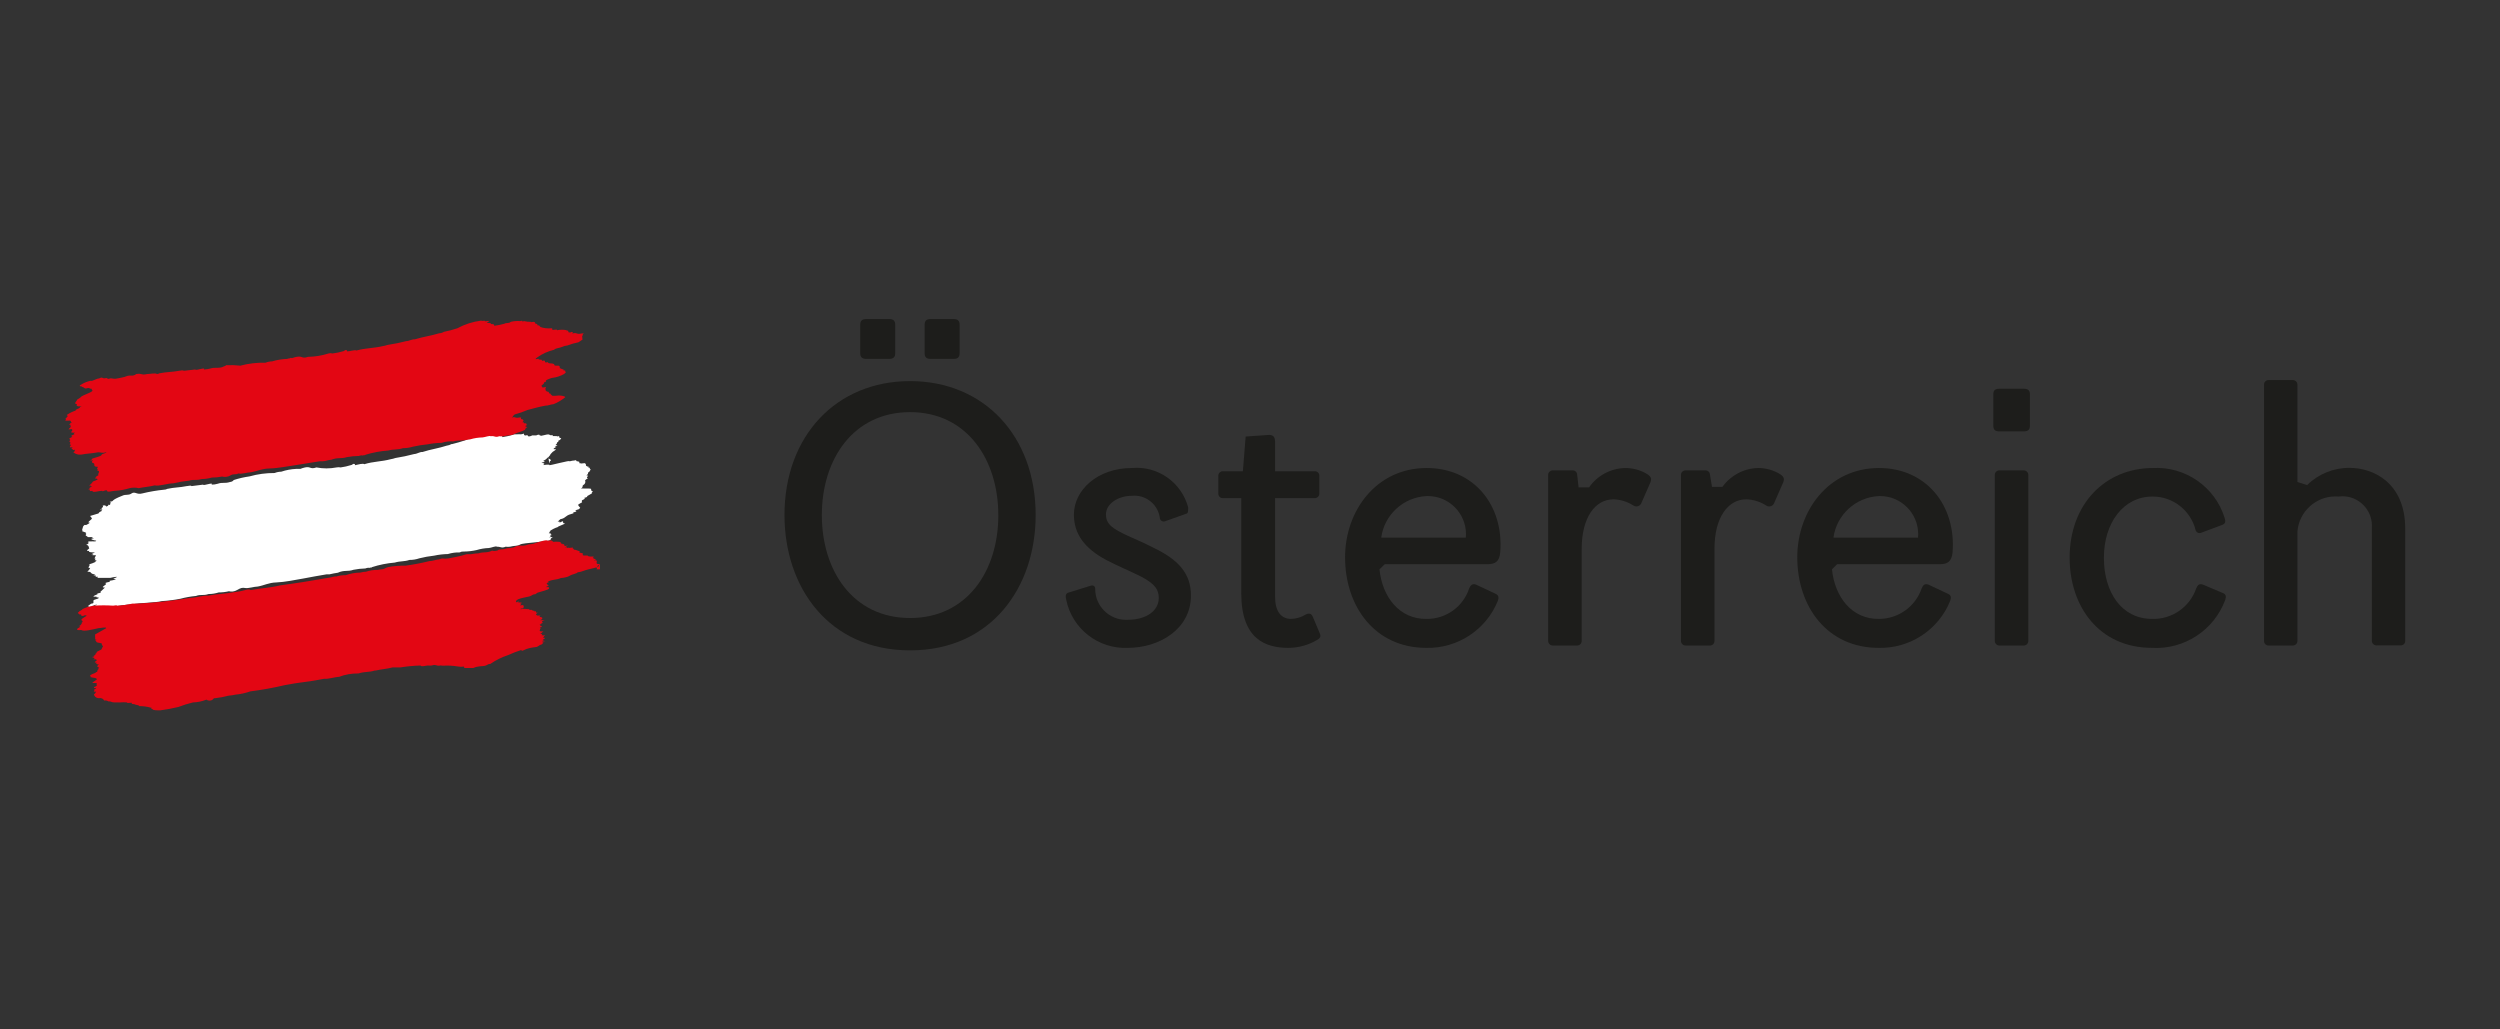 <?xml version="1.0" encoding="UTF-8" standalone="no"?>
<!DOCTYPE svg PUBLIC "-//W3C//DTD SVG 1.1//EN" "http://www.w3.org/Graphics/SVG/1.1/DTD/svg11.dtd">
<svg width="170px" height="70px" version="1.1" xmlns="http://www.w3.org/2000/svg" xmlns:xlink="http://www.w3.org/1999/xlink" xml:space="preserve" xmlns:serif="http://www.serif.com/" style="fill-rule:evenodd;clip-rule:evenodd;stroke-linejoin:round;stroke-miterlimit:2;">
    <rect width="100%" height="100%" fill="#333333" stroke="none"/>
    <g transform="matrix(1,0,0,1,0.345,0.145)">
        <g transform="matrix(1,0,0,1,-16,-1)">
            <path d="M52.92,31.9C53.02,31.9 52.98,31.9 52.92,31.95C52.86,32 52.83,32.05 52.76,32.1L52.66,32.16C52.44,32.26 52.79,32.16 52.66,32.27C52.16,32.39 52.9,32.27 52.59,32.48C52.59,32.48 53.08,32.41 53.01,32.48C52.94,32.55 54.54,32.1 54.37,32.23C54.83,32.12 54.43,32.23 54.85,32.14C54.78,32.25 54.95,32.2 55.05,32.26L54.98,32.26C55.2,32.26 54.9,32.37 55.12,32.35C55.12,32.4 55.32,32.35 55.4,32.35C55.48,32.35 55.52,32.47 55.5,32.52C55.558,32.565 55.627,32.593 55.7,32.6C55.55,32.7 55.86,32.6 55.75,32.75C55.9,32.75 55.75,32.85 55.75,32.91C55.53,33.05 55.75,33.02 55.53,33.18C55.47,33.18 55.72,33.18 55.63,33.24C55.54,33.3 55.55,33.34 55.63,33.38C55.559,33.416 55.495,33.463 55.44,33.52C55.491,33.636 55.442,33.772 55.33,33.83C55.218,33.888 55.33,34 55.18,34.05C55.03,34.1 55.85,34.05 55.85,34.1C55.85,34.15 55.85,34.27 55.94,34.24C55.94,34.31 56.02,34.24 55.88,34.36C56.11,34.36 55.39,34.64 55.6,34.62C55.6,34.67 55.28,34.73 55.38,34.72C55.48,34.71 55.38,34.79 55.38,34.8C55.38,34.81 55.12,34.91 55.24,34.9C55.19,34.97 55.24,35 55.24,35.01C55.24,35.02 54.94,35.15 54.97,35.2C55,35.25 55.03,35.31 55.11,35.38C55.01,35.54 54.94,35.48 54.81,35.55C54.68,35.62 54.95,35.55 54.81,35.65C54.36,35.78 54.91,35.7 54.49,35.81C54.07,35.92 54.14,36.09 53.76,36.16C53.62,36.27 53.69,36.24 53.57,36.34C53.84,36.25 53.57,36.47 53.82,36.34C54.07,36.21 53.82,36.46 54.07,36.45C54.16,36.45 53.49,36.69 53.6,36.69C53.71,36.69 53.6,36.69 53.6,36.69C53.383,36.757 53.18,36.862 53,37C53.23,36.93 52.88,37.13 53,37.12C53.12,37.11 53.1,37.12 53.1,37.18L53.17,37.18L53.05,37.28C53.05,37.28 53.22,37.28 53.18,37.28C53.14,37.28 53.08,37.35 53.01,37.39C52.94,37.43 53.2,37.33 53.16,37.39L53.25,37.39C53.08,37.46 53.1,37.52 53.09,37.57C52.87,37.71 51.22,37.76 51.03,37.88C50.84,38 50.61,37.95 50.34,38.03C50.241,38.045 50.139,38.045 50.04,38.03C49.75,38.15 49.74,38.03 49.44,38.03C49.39,37.96 49.05,38.11 48.9,38.12C48.615,38.13 48.333,38.177 48.06,38.26C47.778,38.324 47.489,38.357 47.2,38.36C47.1,38.36 47,38.36 46.93,38.42C46.652,38.411 46.375,38.448 46.11,38.53C45.794,38.536 45.479,38.573 45.17,38.64C44.833,38.677 44.499,38.737 44.17,38.82C43.955,38.895 43.728,38.932 43.5,38.93C43.11,39.06 42.91,38.99 42.5,39.11C41.973,39.154 41.453,39.258 40.95,39.42C40.447,39.582 40.95,39.36 40.95,39.42C40.95,39.48 40.72,39.42 40.5,39.51C40.228,39.517 39.957,39.547 39.69,39.6C39.3,39.74 39.06,39.6 38.63,39.8C38.438,39.827 38.248,39.864 38.06,39.91L37.86,39.91C37.34,39.99 36.86,40.09 36.3,40.19C35.74,40.29 35,40.44 34.45,40.46C33.9,40.48 33.64,40.66 33.18,40.74C32.95,40.74 32.53,40.88 32.33,40.84C32.13,40.8 32.01,40.84 31.79,40.97C31.57,41.1 31.38,41.1 31.22,41.06C30.994,41.114 30.762,41.141 30.53,41.14C30.307,41.211 30.074,41.248 29.84,41.25C29.45,41.38 29.32,41.25 28.98,41.38C28.622,41.413 28.267,41.476 27.92,41.57C27.504,41.652 27.083,41.705 26.66,41.73C26.27,41.84 25.08,41.85 24.72,41.94C24.195,41.972 23.673,42.046 23.16,42.16C22.928,42.263 22.682,42.331 22.43,42.36C22.26,42.36 21.91,42.5 21.89,42.42C21.87,42.34 21.57,42.53 21.56,42.42C21.32,42.42 21.86,42.42 21.83,42.31C21.59,42.38 21.71,42.24 21.66,42.22C21.44,42.22 21.75,42.15 21.66,42.1L21.8,42.02C21.75,42.02 22.18,42.02 22.03,42.07C21.88,42.12 22.29,42 22.24,41.97L21.59,42.08C21.67,42.08 21.8,41.89 21.93,41.89C22.06,41.89 21.99,41.76 22.01,41.69C22.03,41.62 22.3,41.59 22.35,41.54C22.4,41.49 22.35,41.54 22.35,41.48L22.22,41.48C22.229,41.465 22.229,41.445 22.22,41.43L22,41.43C22.07,41.29 22.46,41.26 22.24,41.22C22.24,41.22 22.63,41.16 22.48,41.1L22.79,40.81C22.34,40.81 23.12,40.56 22.79,40.51C22.876,40.471 22.967,40.444 23.06,40.43C23.16,40.43 23.11,40.35 23.11,40.35C23.256,40.331 23.4,40.297 23.54,40.25L23.35,40.19C23.4,40.19 23.58,40.13 23.61,40.08L23.56,40.08C23.425,40.091 23.291,40.115 23.16,40.15L22.81,40.15L22.55,40.15C22.42,40.15 22.28,40.15 22.29,40.15C22.3,40.15 22.29,40.15 22.29,40.06C22.02,40.14 22.29,39.97 22.08,39.98C21.87,39.99 22.34,39.84 22.03,39.9C21.941,39.89 21.861,39.843 21.81,39.77C21.76,39.71 21.65,39.77 21.6,39.7C21.73,39.64 21.74,39.54 21.79,39.47C21.49,39.53 21.9,39.22 21.69,39.24C21.869,39.188 22.043,39.121 22.21,39.04C21.87,39.1 22.45,38.95 22.11,38.95C22.04,38.95 22.23,38.88 22.11,38.89C22.25,38.78 21.99,38.89 22.11,38.77C22.129,38.715 22.152,38.661 22.18,38.61L21.93,38.61C22.1,38.55 21.93,38.54 21.87,38.54L22.11,38.42C22.04,38.42 21.58,38.42 21.73,38.32C21.56,38.32 21.49,38.32 21.73,38.14C21.68,38.14 21.73,37.91 21.51,37.91C21.51,37.91 21.83,37.76 21.61,37.72C21.61,37.72 21.66,37.72 21.68,37.67C21.7,37.62 21.68,37.67 21.68,37.67L21.88,37.67C21.913,37.662 21.947,37.662 21.98,37.67C22.033,37.676 22.087,37.676 22.14,37.67C22.168,37.66 22.19,37.638 22.2,37.61L22.13,37.61L21.85,37.54C21.85,37.54 22.21,37.44 21.96,37.47L21.86,37.47L21.96,37.41C21.96,37.34 21.67,37.41 21.57,37.36C21.72,37.28 21.51,37.36 21.47,37.26C21.59,37.26 21.47,37.18 21.47,37.16C21.69,37.04 21.05,37 21.29,36.93C21.18,36.93 21.29,36.77 21.29,36.71C21.29,36.65 21.37,36.58 21.39,36.56C21.41,36.54 21.53,36.56 21.51,36.56C21.49,36.56 21.65,36.5 21.77,36.4C21.47,36.4 21.95,36.18 21.9,36.09L21.78,35.94L22.35,35.77C22.44,35.57 22.79,35.63 22.44,35.51L22.62,35.51L22.55,35.41C22.69,35.34 22.67,35.29 22.64,35.26C22.61,35.23 22.8,35.18 22.85,35.26C22.9,35.34 22.97,35.26 22.95,35.26C22.93,35.26 22.95,35.26 23.01,35.26C23.013,35.237 23.013,35.213 23.01,35.19C23.007,35.167 23.13,35.19 23.08,35.19C23.12,35.185 23.16,35.185 23.2,35.19C23.09,35.19 23.12,35.09 23.2,35.06C23.28,35.03 22.97,34.99 23.2,34.96C23.43,34.93 23.14,34.89 23.96,34.57C24.23,34.44 24.36,34.57 24.6,34.41C24.84,34.25 24.95,34.51 25.32,34.41C25.32,34.41 25.4,34.41 25.37,34.41L25.32,34.41C25.823,34.287 26.334,34.2 26.85,34.15C26.91,34.15 26.969,34.133 27.02,34.1C27.51,33.99 27.88,34.01 28.35,33.91C28.45,33.91 28.63,33.84 28.68,33.91L29.47,33.81C29.47,33.92 30.2,33.61 30.04,33.81C30.182,33.811 30.324,33.791 30.46,33.75C30.8,33.63 30.93,33.75 31.3,33.63C31.39,33.63 31.54,33.55 31.54,33.5C31.892,33.384 32.253,33.301 32.62,33.25C33.177,33.094 33.752,33.017 34.33,33.02C34.473,32.962 34.626,32.932 34.78,32.93C35.103,32.821 35.44,32.757 35.78,32.74L36.08,32.74C36.183,32.696 36.29,32.663 36.4,32.64C36.79,32.56 36.75,32.79 37.17,32.64C37.622,32.728 38.088,32.728 38.54,32.64C38.632,32.621 38.728,32.621 38.82,32.64C39.061,32.607 39.298,32.553 39.53,32.48C39.762,32.407 39.53,32.48 39.63,32.42C39.73,32.36 39.83,32.42 39.79,32.49C40,32.44 40.35,32.35 40.43,32.42C41.04,32.23 41.59,32.25 42.23,32.08C42.336,32.063 42.439,32.036 42.54,32C42.971,31.932 43.398,31.842 43.82,31.73C44,31.73 44.21,31.57 44.39,31.59C44.93,31.41 45.49,31.34 46.03,31.16C46.146,31.146 46.259,31.109 46.36,31.05L46.41,31.05C46.7,30.98 46.97,30.9 47.31,30.79C47.803,30.514 48.342,30.327 48.9,30.24C48.981,30.265 49.069,30.265 49.15,30.24C49.15,30.36 49.52,30.18 49.43,30.31L49.31,30.37C49.31,30.42 49.65,30.37 49.58,30.46C49.71,30.46 49.83,30.46 49.81,30.58C50.043,30.548 50.274,30.497 50.5,30.43C50.65,30.34 51.07,30.43 51.21,30.36C51.35,30.29 51.21,30.43 51.37,30.47C51.67,30.39 51.45,30.58 51.7,30.52C51.95,30.46 51.7,30.46 51.92,30.46L51.99,30.46C52.06,30.46 52.14,30.46 52.13,30.46C52.12,30.46 52.35,30.35 52.35,30.46C52.53,30.46 52.28,30.53 52.59,30.46C52.9,30.39 52.81,30.41 52.87,30.4C52.93,30.39 52.95,30.4 52.98,30.4C53.01,30.4 53.06,30.45 53.08,30.45L53.23,30.45C53.28,30.45 53.23,30.52 53.23,30.51C53.23,30.5 53.34,30.51 53.43,30.51C53.52,30.51 53.43,30.51 53.43,30.51L53.53,30.51C53.53,30.51 53.53,30.56 53.62,30.51C53.71,30.46 53.53,30.59 53.68,30.51C53.686,30.536 53.686,30.564 53.68,30.59C53.674,30.616 53.83,30.66 53.82,30.67C53.787,30.7 53.757,30.734 53.73,30.77L53.6,30.84C53.6,30.84 53.67,30.9 53.6,30.91C53.53,30.92 53.51,31 53.53,31.01L53.43,31.12L53.57,31.12L53.38,31.24L53.51,31.24C53.45,31.24 53.16,31.43 53.38,31.4C53.6,31.37 53.24,31.58 53.24,31.58C53.24,31.58 53.03,31.79 53.07,31.79C53.11,31.79 52.74,32.05 53.07,32.07L53.01,32.07C53.09,32.07 53.1,32.14 53.12,32.17C52.95,32.26 53.12,32.25 53.01,32.33" style="fill:white;fill-rule:nonzero;"/>
        </g>
        <g transform="matrix(1,0,0,1,-16,-1)">
            <path d="M56.45,39.22C56.28,39.3 56.45,39.3 56.35,39.38C56.25,39.46 55.81,39.52 55.49,39.62C55.17,39.72 55.17,39.75 54.93,39.77C54.93,39.85 54.56,39.9 54.41,40C54.26,40.1 53.97,40.15 53.8,40.16C53.45,40.32 53.1,40.24 52.86,40.46L53,40.46L52.8,40.53C52.88,40.53 52.85,40.64 52.98,40.67L52.76,40.78C53.01,40.78 53.01,40.78 52.99,40.87C52.97,40.96 52.45,41.08 52.2,41.16L52.06,41.26C51.86,41.26 51.84,41.36 51.66,41.41C51.48,41.46 50.82,41.55 50.76,41.71C50.7,41.87 50.76,41.8 50.9,41.76C51.08,41.76 50.66,41.88 50.9,41.82C50.99,41.82 51.3,41.82 51.02,41.92C51.02,41.92 51.15,41.92 51.02,42.03C51.27,41.96 51.2,42.03 51.25,42.03C51.3,42.03 51.25,42.11 51.25,42.19C51.25,42.27 51.05,42.19 51.05,42.28L51.13,42.28L51.08,42.28C51.38,42.23 51.4,42.28 51.68,42.28C51.5,42.38 51.83,42.28 51.85,42.35C51.87,42.42 52.1,42.35 51.96,42.42C52.18,42.42 52.08,42.42 52.11,42.52C52.37,42.47 52.04,42.61 52.11,42.65C52.18,42.69 52.16,42.72 52.19,42.71L52.45,42.71C52.36,42.71 52.33,42.77 52.36,42.8C52.39,42.83 52.61,42.8 52.46,42.86C52.66,42.86 52.46,42.93 52.51,42.96L52.37,43.03L52.69,43.03C52.3,43.15 52.69,43.14 52.5,43.24L52.36,43.32C52.36,43.32 52.43,43.32 52.36,43.32L52.31,43.32C52.46,43.32 52.31,43.38 52.49,43.32C52.15,43.45 52.74,43.4 52.4,43.52C52.3,43.52 52.4,43.52 52.4,43.59C52.4,43.66 52.47,43.59 52.4,43.59C52.4,43.65 52.26,43.8 52.48,43.79C52.7,43.78 52.56,43.79 52.48,43.9C52.23,44.01 52.65,43.9 52.48,44.05C52.563,44.065 52.647,44.065 52.73,44.05C52.65,44.1 52.63,44.16 52.58,44.22C52.98,44.22 52.3,44.41 52.69,44.38C52.69,44.38 52.46,44.44 52.54,44.47C52.62,44.5 52.81,44.47 52.77,44.47C52.681,44.486 52.595,44.52 52.52,44.57C52.7,44.57 52.45,44.65 52.52,44.66C52.25,44.74 52.28,44.84 52.06,44.86C51.84,44.88 51.48,44.95 51.29,45.06C51.1,45.17 51.14,45.06 51.09,45.06C50.79,45.156 50.496,45.27 50.21,45.4C49.78,45.541 49.373,45.744 49,46C48.82,46 48.8,46.09 48.63,46.13C48.46,46.17 48.16,46.13 47.84,46.28L47.37,46.28C47.27,46.28 47.17,46.28 47.22,46.18C47.088,46.201 46.952,46.201 46.82,46.18C46.49,46.124 46.155,46.104 45.82,46.12C45.485,46.136 45.67,46.12 45.77,46.06C45.3,46.23 45.4,45.99 45,46.11C44.917,46.119 44.833,46.119 44.75,46.11C44.6,46.11 44.31,46.22 44.25,46.11C43.788,46.123 43.327,46.167 42.87,46.24L42.35,46.24C41.93,46.35 41.64,46.35 41.21,46.45L41.14,46.45C40.72,46.59 40.5,46.5 40.03,46.65C39.579,46.642 39.131,46.72 38.71,46.88C38.47,46.88 37.95,47.05 37.71,47.01C36.71,47.22 35.98,47.25 35.04,47.44C34.258,47.625 33.467,47.768 32.67,47.87C32.347,47.984 32.011,48.058 31.67,48.09C31.515,48.126 31.358,48.149 31.2,48.16C30.908,48.239 30.611,48.296 30.31,48.33C30.16,48.33 30.23,48.33 30.11,48.43C29.99,48.53 29.79,48.51 29.69,48.43C29.4,48.546 29.092,48.611 28.78,48.62C28.44,48.701 28.106,48.804 27.78,48.93C27.371,49.03 26.957,49.107 26.54,49.16C26.4,49.16 25.97,49.16 26.04,49.07C25.79,49.07 26.09,48.99 25.92,48.98C25.66,48.905 25.391,48.868 25.12,48.87C25.12,48.8 24.92,48.8 24.87,48.77C24.82,48.74 24.69,48.72 24.59,48.72C24.81,48.56 24.27,48.72 24.29,48.62L24.34,48.62C24.15,48.606 23.96,48.606 23.77,48.62C23.58,48.634 23.82,48.62 23.82,48.62L23.44,48.62C23.22,48.62 23.21,48.53 23.02,48.55C23.02,48.55 22.92,48.46 22.74,48.49C22.675,48.362 22.529,48.296 22.39,48.33C22.16,48.33 22.06,48.17 22.04,48.07C22.16,48 22.11,47.98 22.2,47.89L22.03,47.89L22.1,47.89L22.02,47.89C22.14,47.82 21.97,47.89 22.09,47.78C21.92,47.78 22.32,47.64 22.16,47.64C22,47.64 22.04,47.64 22.06,47.57C22.36,47.48 22.18,47.42 22.23,47.34C22.28,47.26 22.01,47.34 21.93,47.27L22.24,47.06C22.24,46.93 21.99,46.96 21.87,46.91C21.74,46.91 21.87,46.91 21.81,46.84L21.89,46.84C21.74,46.84 21.73,46.84 21.83,46.75C21.93,46.66 22.17,46.64 22.17,46.57C22.42,46.49 22.17,46.57 22.3,46.44C22.19,46.44 22.52,46.29 22.3,46.31L22.42,46.25L22.32,46.25C22.49,46.17 22.12,46.25 22.32,46.13C22.16,46.13 22.56,45.99 22.24,46.03C22.31,45.96 22.09,46.03 22.24,45.92C21.85,45.92 22.46,45.71 22.16,45.71C22.23,45.64 22.01,45.71 21.96,45.71C22.06,45.71 22.11,45.59 22.06,45.59C22.01,45.59 22.06,45.53 21.96,45.59L21.96,45.51C22.08,45.51 22.03,45.51 22.08,45.43C22.13,45.35 22,45.43 22.03,45.43C22.27,45.35 22.03,45.34 22.25,45.25C22.05,45.18 22.74,45.02 22.56,44.93C22.71,44.84 22.65,44.74 22.56,44.71C22.75,44.53 22.09,44.61 22.21,44.44C21.98,44.44 22.38,44.31 22.13,44.35L22.12,44L22.88,43.57C22.88,43.47 22.5,43.57 22.36,43.57C21.89,43.67 21.36,43.82 21.17,43.69C21.078,43.71 20.982,43.71 20.89,43.69L20.94,43.59L20.89,43.59C20.96,43.59 21.16,43.47 21.09,43.44L21,43.44C21.24,43.34 21.14,43.29 21.26,43.19L21.19,43.19C21.38,43.09 21.19,43.07 21.19,43C21.19,42.93 21.38,42.84 21.56,42.72L21.46,42.72L21.53,42.72L21.46,42.72L21.58,42.72C21.4,42.72 21.58,42.65 21.33,42.72L21.47,42.72C21.39,42.72 21.27,42.72 21.4,42.72C21,42.81 21.34,42.6 21.05,42.64C21.05,42.56 20.82,42.57 21.05,42.45C20.93,42.45 21.25,42.35 21.27,42.27C21.518,42.148 21.785,42.07 22.06,42.04C22.49,42.011 22.92,42.011 23.35,42.04C23.45,42.04 23.62,41.98 23.6,42.04C23.957,42.025 24.311,41.978 24.66,41.9L24.98,41.9C26.194,41.844 27.402,41.714 28.6,41.51C28.95,41.51 29.48,41.33 29.81,41.36C30.48,41.23 30.93,41.25 31.59,41.12C31.84,41.096 32.088,41.049 32.33,40.98C32.572,40.911 32.61,40.93 32.71,40.98C33.37,40.85 33.97,40.84 34.71,40.66C35.77,40.52 36.96,40.33 38.07,40.13C38.19,40.13 38.39,40.03 38.52,40.06C38.726,39.992 38.943,39.962 39.16,39.97C39.481,39.855 39.819,39.794 40.16,39.79C40.287,39.755 40.418,39.735 40.55,39.73C40.804,39.643 41.072,39.603 41.34,39.61C41.57,39.54 41.66,39.61 41.86,39.49C42.06,39.37 42.6,39.34 42.97,39.32C43.06,39.314 43.15,39.314 43.24,39.32C43.782,39.246 44.319,39.142 44.85,39.01C45.07,39.01 45.29,38.91 45.52,38.89L45.71,38.83C45.849,38.851 45.991,38.851 46.13,38.83L46.65,38.73C46.9,38.681 47.147,38.617 47.39,38.54C47.49,38.546 47.59,38.546 47.69,38.54C47.861,38.505 48.035,38.485 48.21,38.48C48.55,38.36 48.75,38.48 49.12,38.3C49.218,38.329 49.322,38.329 49.42,38.3C49.54,38.3 49.49,38.24 49.64,38.22C49.79,38.2 49.91,38.22 50.06,38.16C50.21,38.1 50.51,38.16 50.7,38.02C51.12,37.88 51,38.02 51.42,37.93C51.547,37.88 51.683,37.852 51.82,37.85C51.92,37.85 52.09,37.77 52.2,37.74C52.31,37.71 52.85,37.52 52.9,37.63C53.17,37.56 53.2,37.63 53.27,37.7C53.403,37.685 53.537,37.685 53.67,37.7C53.8,37.7 53.75,37.76 53.83,37.79C53.68,37.86 53.97,37.79 53.9,37.86L54.05,37.86C53.95,37.86 54.05,37.92 54.05,37.95C53.95,38.03 54.2,37.95 54.28,37.95L54.06,38.08C54.31,38.03 54.11,38.17 54.36,38.08L54.28,38.08L54.34,38.08C54.21,38.18 54.73,38.02 54.6,38.13L54.66,38.13C54.44,38.22 54.76,38.13 54.66,38.23C54.86,38.23 54.89,38.31 55.09,38.34C54.89,38.48 55.39,38.43 55.29,38.55C55.19,38.67 55.47,38.55 55.29,38.63L55.62,38.63L55.52,38.63L55.62,38.63C55.62,38.68 55.69,38.69 55.79,38.7L56,38.7C56.12,38.7 55.81,38.83 56.08,38.78C55.88,38.86 56.08,38.83 56.08,38.86C56.38,38.86 55.79,39.03 56.18,38.95C56.31,39 56.18,39.11 56.24,39.17C56.19,39.24 56.56,39.17 56.37,39.26C56.37,39.26 56.17,39.4 56.37,39.36C56.01,39.46 56.37,39.48 56.21,39.57L56.45,39.57C56.57,39.57 56.45,39.57 56.45,39.57" style="fill:rgb(227,6,19);fill-rule:nonzero;"/>
        </g>
        <g transform="matrix(1,0,0,1,-16,-1)">
            <path d="M55.26,23.91C55.36,23.91 55.09,24.05 54.99,24.13C54.731,24.181 54.477,24.255 54.23,24.35C54.112,24.356 53.996,24.387 53.89,24.44C53.67,24.54 53.47,24.51 53.33,24.64C52.924,24.737 52.541,24.91 52.2,25.15C51.859,25.39 52.34,25.2 52.28,25.27C52.22,25.34 52.65,25.27 52.48,25.4C52.95,25.29 52.48,25.58 52.93,25.48C52.86,25.6 53.2,25.54 53.31,25.6L53.23,25.6C53.46,25.6 53.23,25.73 53.49,25.72C53.44,25.72 53.49,25.72 53.61,25.72C53.73,25.72 53.74,25.84 53.71,25.88C53.799,25.927 53.893,25.964 53.99,25.99C53.85,26.09 54.19,25.99 54.07,26.12C54.22,26.12 54.07,26.24 54.01,26.29C53.765,26.425 53.497,26.514 53.22,26.55C53.14,26.55 53.01,26.62 52.92,26.65C52.83,26.68 52.7,26.77 52.78,26.81C52.86,26.85 52.68,26.81 52.66,26.86C52.64,26.91 52.66,26.94 52.53,27.03C52.4,27.12 52.53,27.12 52.53,27.18C52.53,27.24 52.63,27.18 52.78,27.18C52.73,27.25 52.86,27.18 52.71,27.29C52.93,27.29 52.56,27.41 52.78,27.39C52.78,27.39 52.78,27.49 52.91,27.49C53.04,27.49 52.91,27.63 53.09,27.62C53.09,27.69 53.16,27.7 53.19,27.75C53.22,27.8 53.62,27.75 53.64,27.75C53.66,27.75 54.02,27.75 54.1,27.86C53.857,28.062 53.584,28.224 53.29,28.34C53.14,28.34 52.92,28.45 52.74,28.44C52.28,28.52 51.95,28.63 51.54,28.73C51.25,28.853 50.953,28.956 50.65,29.04C50.51,29.15 50.58,29.15 50.46,29.25C50.73,29.16 50.63,29.31 50.94,29.25C51.25,29.19 50.94,29.37 51.18,29.37C51.27,29.37 51.18,29.44 51.28,29.48C51.38,29.52 51.35,29.48 51.28,29.48C51.21,29.48 51.28,29.48 51.16,29.57C51.38,29.51 51.16,29.64 51.34,29.64C51.52,29.64 51.43,29.64 51.43,29.7L51.51,29.7L51.38,29.8C51.38,29.8 51.55,29.8 51.51,29.8C51.47,29.8 51.41,29.87 51.33,29.9C51.25,29.93 51.53,29.85 51.48,29.9C51.43,29.95 51.48,29.9 51.53,29.9C51.36,29.97 51.38,30.02 51.36,30.08C51.14,30.21 50.79,30.27 50.6,30.38C50.41,30.49 50.17,30.44 49.91,30.52C49.807,30.531 49.703,30.531 49.6,30.52C49.31,30.63 49.31,30.47 49.01,30.52C49.01,30.45 48.61,30.59 48.47,30.6C48.185,30.606 47.903,30.649 47.63,30.73C47.343,30.786 47.052,30.816 46.76,30.82C46.668,30.824 46.577,30.841 46.49,30.87C46.213,30.852 45.935,30.886 45.67,30.97C45.354,30.972 45.039,31.006 44.73,31.07C44.394,31.101 44.059,31.155 43.73,31.23C43.513,31.297 43.287,31.331 43.06,31.33C42.67,31.46 42.47,31.38 42.06,31.49C41.531,31.528 41.008,31.625 40.5,31.78C39.992,31.935 40.5,31.72 40.5,31.78C40.5,31.84 40.28,31.78 40.06,31.86C39.785,31.863 39.51,31.89 39.24,31.94C38.85,32.07 38.62,31.94 38.18,32.12C37.98,32.12 37.81,32.22 37.61,32.22L37.41,32.22C36.89,32.29 36.41,32.39 35.85,32.47C35.29,32.55 34.54,32.7 34,32.71C33.46,32.72 33.18,32.89 32.72,32.97C32.49,32.97 32.07,33.11 31.87,33.05C31.65,33.16 31.55,33.05 31.33,33.18C31.11,33.31 30.91,33.3 30.76,33.26C30.529,33.306 30.295,33.329 30.06,33.33C29.836,33.394 29.603,33.428 29.37,33.43C28.98,33.55 28.85,33.43 28.51,33.54C28.153,33.574 27.798,33.634 27.45,33.72C27.05,33.72 26.45,33.94 26.18,33.86C25.79,33.96 25.46,33.97 25.09,34.05C24.886,34.003 24.674,34.003 24.47,34.05C24.145,34.151 23.809,34.211 23.47,34.23C23.29,34.23 22.95,34.36 22.93,34.23C22.91,34.1 22.61,34.34 22.6,34.23C22.35,34.23 21.96,34.39 21.93,34.23C21.68,34.3 21.8,34.16 21.75,34.14C21.53,34.14 21.85,34.07 21.75,34.02L21.9,33.94C21.9,33.94 21.9,33.88 21.77,33.94C21.64,34 21.87,33.94 21.82,33.87L21.72,33.87C21.8,33.87 21.72,33.87 21.72,33.87C21.72,33.87 21.93,33.7 21.95,33.63C21.97,33.56 22.3,33.51 22.29,33.44C22.28,33.37 21.95,33.44 22.22,33.29C22.04,33.29 22.54,33.13 22.31,33.13C22.38,32.99 22.47,32.88 22.25,32.84C22.25,32.84 22.37,32.75 22.25,32.75L22.31,32.6C21.87,32.6 22.24,32.38 21.93,32.32C21.93,32.32 21.85,32.24 22,32.16L21.77,32.16C21.84,32.16 21.97,32.06 21.92,32.04C22.12,31.97 22.53,31.89 22.56,31.79C22.59,31.69 22.93,31.67 22.88,31.61C22.61,31.69 22.55,31.61 22.33,31.61C21.88,31.7 21.62,31.68 21.17,31.77C20.979,31.789 20.788,31.732 20.64,31.61C20.77,31.55 20.71,31.5 20.76,31.44C20.46,31.49 20.71,31.36 20.49,31.38C20.49,31.38 20.61,31.29 20.58,31.27C20.16,31.33 20.65,31.09 20.4,31.08C20.33,31.08 20.52,31.01 20.4,31.02C20.54,30.91 20.3,30.92 20.4,30.82C20.5,30.72 20.3,30.74 20.4,30.65L20.57,30.56L20.49,30.56C20.66,30.5 20.49,30.49 20.49,30.48L20.73,30.38C20.66,30.38 20.63,30.33 20.78,30.28C20.6,30.28 20.36,30.28 20.57,30.16C20.52,30.11 20.67,30 20.4,30.05C20.13,30.1 20.69,29.8 20.4,29.84C20.5,29.77 20.47,29.75 20.4,29.73C20.33,29.71 20.4,29.73 20.4,29.73L20.33,29.73L20.47,29.65L20.4,29.65L20.55,29.56C20.4,29.56 20.55,29.43 20.32,29.46L20.1,29.46C20.1,29.39 20.19,29.35 20.1,29.31C20.25,29.23 20.15,29.24 20.27,29.17L20.2,29.17C20.32,29.17 20.2,29.09 20.2,29.07C20.387,28.94 20.593,28.839 20.81,28.77C20.71,28.71 21.08,28.63 21.08,28.57C21.08,28.51 21.25,28.5 21.18,28.49C21.11,28.48 21,28.49 20.98,28.49C20.96,28.49 20.78,28.43 20.9,28.33C20.6,28.33 20.9,28.12 20.9,28.03L21.12,27.89C21.21,27.7 22.22,27.48 21.87,27.35C22.01,27.28 21.79,27.3 21.76,27.27C21.73,27.24 21.68,27.22 21.51,27.27L21.44,27.27C21.42,27.27 21.34,27.18 21.26,27.17C21.18,27.16 21.26,27.07 21.11,27.17C20.96,27.27 21.11,27.17 21.17,27.12C21.03,27.12 21.07,27.06 21.17,27.01C21.366,26.885 21.583,26.797 21.81,26.75C21.94,26.8 22.2,26.59 22.4,26.59C22.45,26.554 22.509,26.533 22.57,26.53C22.63,26.53 22.65,26.59 22.77,26.58C23.07,26.51 22.85,26.69 23.17,26.58C23.34,26.58 23.39,26.65 23.69,26.58C23.99,26.51 24.06,26.52 24.28,26.43C24.5,26.34 24.68,26.48 24.92,26.29C25.32,26.22 25.27,26.39 25.65,26.29C25.65,26.29 25.72,26.29 25.65,26.29C25.84,26.29 26.27,26.2 26.32,26.29C26.38,26.291 26.44,26.274 26.49,26.24C26.99,26.14 27.36,26.16 27.83,26.07C27.92,26.07 28.1,26 28.15,26.07L28.94,25.98C28.94,26.09 29.68,25.79 29.51,25.98C29.655,25.976 29.799,25.956 29.94,25.92C30.28,25.81 30.4,25.92 30.77,25.82C30.87,25.76 31.02,25.74 31.02,25.69C31.347,25.674 31.675,25.684 32,25.72C32.557,25.571 33.133,25.504 33.71,25.52C33.85,25.462 33.999,25.432 34.15,25.43C34.494,25.327 34.851,25.27 35.21,25.26C35.21,25.21 35.31,25.26 35.38,25.21C35.45,25.16 35.46,25.21 35.51,25.21C35.614,25.17 35.721,25.14 35.83,25.12C36.22,25.04 36.18,25.27 36.6,25.12C37.075,25.113 37.547,25.035 38,24.89C38.088,24.864 38.182,24.864 38.27,24.89C38.514,24.86 38.755,24.81 38.99,24.74C39.225,24.67 38.99,24.74 39.09,24.68C39.19,24.62 39.29,24.68 39.25,24.75C39.46,24.75 39.81,24.62 39.89,24.69C40.5,24.52 41.05,24.54 41.69,24.39C41.799,24.373 41.906,24.346 42.01,24.31C42.441,24.246 42.868,24.159 43.29,24.05C43.47,24.05 43.68,23.91 43.86,23.93C44.4,23.76 44.97,23.69 45.51,23.52C45.627,23.514 45.74,23.48 45.84,23.42C46.148,23.359 46.452,23.278 46.75,23.18C47.249,22.908 47.796,22.731 48.36,22.66C48.438,22.685 48.522,22.685 48.6,22.66C48.6,22.78 48.98,22.6 48.88,22.73L48.75,22.79C48.81,22.84 49.1,22.79 49.03,22.89C49.16,22.89 49.28,22.89 49.26,23.01C49.493,22.98 49.724,22.933 49.95,22.87C50.1,22.78 50.24,22.87 50.39,22.74C50.599,22.688 50.815,22.671 51.03,22.69C51.33,22.61 51.03,22.79 51.29,22.69C51.443,22.729 51.602,22.746 51.76,22.74C51.71,22.79 51.86,22.74 51.94,22.74C52.02,22.74 52.06,22.81 52.06,22.87C52.33,22.87 52.06,23.03 52.34,22.97C52.17,23.06 52.54,22.97 52.34,23.07C52.617,23.177 52.916,23.211 53.21,23.17C53.06,23.25 53.31,23.17 53.21,23.26C53.11,23.35 53.58,23.2 53.53,23.31C53.751,23.266 53.979,23.266 54.2,23.31L54.13,23.31L54.28,23.31L54.13,23.37L54.23,23.37L54.16,23.37C54.46,23.29 54.16,23.48 54.39,23.45L54.34,23.45C54.46,23.45 54.34,23.51 54.46,23.45C54.58,23.39 54.66,23.45 54.56,23.54C54.91,23.43 54.81,23.61 55.16,23.54C55.225,23.521 55.295,23.521 55.36,23.54C55.19,23.62 55.36,23.61 55.24,23.7" style="fill:rgb(227,6,19);fill-rule:nonzero;"/>
        </g>
        <g transform="matrix(1,0,0,1,-16,-1)">
            <path d="M69,35.88C69,30.49 72.53,26.77 77.54,26.77C82.55,26.77 86.08,30.49 86.08,35.88C86.08,40.78 83.08,45.08 77.54,45.08C72,45.08 69,40.78 69,35.88ZM83.54,35.88C83.54,32.1 81.4,28.88 77.54,28.88C73.68,28.88 71.54,32.08 71.54,35.88C71.54,39.68 73.67,42.88 77.54,42.88C81.41,42.88 83.54,39.68 83.54,35.91L83.54,35.88ZM76.12,25.26L74.56,25.26C74.29,25.26 74.15,25.15 74.15,24.88L74.15,22.94C74.15,22.66 74.29,22.55 74.56,22.55L76.12,22.55C76.39,22.55 76.53,22.66 76.53,22.94L76.53,24.88C76.53,25.15 76.39,25.26 76.12,25.26ZM80.5,25.26L78.94,25.26C78.66,25.26 78.53,25.15 78.53,24.88L78.53,22.94C78.53,22.66 78.66,22.55 78.94,22.55L80.5,22.55C80.77,22.55 80.91,22.66 80.91,22.94L80.91,24.88C80.91,25.15 80.77,25.26 80.5,25.26Z" style="fill:rgb(29,29,27);fill-rule:nonzero;"/>
        </g>
        <g transform="matrix(1,0,0,1,-16,-1)">
            <path d="M94.45,41.52C94.45,40.97 94.23,40.59 93.3,40.09C92.56,39.71 91.69,39.36 90.89,38.94C89.41,38.15 88.68,37.17 88.68,35.85C88.68,34.18 90.29,32.68 92.62,32.68C94.373,32.515 96.004,33.656 96.45,35.36C96.45,35.58 96.45,35.72 96.37,35.77L94.91,36.29C94.872,36.309 94.83,36.319 94.788,36.319C94.67,36.319 94.565,36.242 94.53,36.13C94.443,35.244 93.689,34.561 92.798,34.561C92.739,34.561 92.679,34.564 92.62,34.57C91.69,34.57 90.86,35.11 90.86,35.83C90.86,36.55 91.38,36.83 92.37,37.3C92.86,37.52 93.49,37.79 94.09,38.1C95.74,38.89 96.64,39.82 96.64,41.35C96.64,43.62 94.51,44.91 92.34,44.91C90.343,44.999 88.56,43.609 88.16,41.65C88.1,41.41 88.1,41.22 88.29,41.16L89.77,40.7C89.91,40.64 90.1,40.64 90.13,40.86C90.13,40.878 90.129,40.896 90.129,40.913C90.129,42.06 91.073,43.003 92.219,43.003C92.26,43.003 92.3,43.002 92.34,43C93.63,43 94.45,42.37 94.45,41.52Z" style="fill:rgb(29,29,27);fill-rule:nonzero;"/>
        </g>
        <g transform="matrix(1,0,0,1,-16,-1)">
            <path d="M105.37,33.17L105.37,34.43C105.365,34.596 105.226,34.73 105.06,34.73L102.36,34.73L102.36,41.43C102.36,42.43 102.77,42.94 103.45,42.94C103.804,42.93 104.149,42.827 104.45,42.64C104.73,42.5 104.86,42.64 104.92,42.78L105.41,43.95C105.49,44.14 105.41,44.25 105.27,44.34C104.668,44.709 103.976,44.907 103.27,44.91C101.73,44.91 100.06,44.34 100.06,41.19L100.06,34.73L98.8,34.73C98.635,34.73 98.5,34.595 98.5,34.43L98.5,33.17C98.515,33.017 98.646,32.899 98.8,32.9L100.17,32.9L100.36,30.54L101.92,30.43C102.17,30.43 102.36,30.49 102.36,30.9L102.36,32.9L105.06,32.9C105.218,32.894 105.354,33.013 105.37,33.17Z" style="fill:rgb(29,29,27);fill-rule:nonzero;"/>
        </g>
        <g transform="matrix(1,0,0,1,-16,-1)">
            <path d="M107.12,38.75C107.12,35.58 109.25,32.68 112.67,32.68C115.88,32.68 117.93,35.22 117.67,38.42C117.62,39.05 117.31,39.22 116.82,39.22L109.82,39.22L109.46,39.57C109.65,41.46 110.83,42.97 112.66,42.94C113.975,42.959 115.157,42.112 115.56,40.86C115.65,40.67 115.76,40.51 116.03,40.61L117.37,41.24C117.56,41.33 117.59,41.49 117.51,41.71C116.713,43.682 114.766,44.961 112.64,44.91C109.17,44.91 107.12,42.12 107.12,38.75ZM115.33,37.41C115.338,37.329 115.341,37.249 115.341,37.168C115.341,35.752 114.177,34.588 112.761,34.588C112.724,34.588 112.687,34.588 112.65,34.59C111.087,34.667 109.789,35.859 109.58,37.41L115.33,37.41Z" style="fill:rgb(29,29,27);fill-rule:nonzero;"/>
        </g>
        <g transform="matrix(1,0,0,1,-16,-1)">
            <path d="M126.16,32.68C126.7,32.675 127.231,32.824 127.69,33.11C127.94,33.28 127.97,33.42 127.89,33.64L127.26,35.08C127.203,35.211 127.073,35.295 126.93,35.295C126.851,35.295 126.773,35.269 126.71,35.22C126.308,34.965 125.845,34.823 125.37,34.81C124.14,34.81 123.21,36.02 123.21,38.18L123.21,44.44C123.211,44.599 123.089,44.735 122.93,44.75L121.23,44.75C121.064,44.745 120.93,44.606 120.93,44.44L120.93,33.14C120.935,32.977 121.067,32.845 121.23,32.84L122.58,32.84C122.741,32.828 122.884,32.949 122.9,33.11L123,34L123.71,34C124.268,33.195 125.18,32.703 126.16,32.68Z" style="fill:rgb(29,29,27);fill-rule:nonzero;"/>
        </g>
        <g transform="matrix(1,0,0,1,-16,-1)">
            <path d="M135.19,32.68C135.73,32.675 136.261,32.824 136.72,33.11C136.97,33.28 137,33.42 136.92,33.64L136.29,35.08C136.233,35.211 136.103,35.295 135.96,35.295C135.881,35.295 135.803,35.269 135.74,35.22C135.338,34.965 134.875,34.823 134.4,34.81C133.17,34.81 132.24,36.02 132.24,38.18L132.24,44.44C132.241,44.599 132.119,44.735 131.96,44.75L130.26,44.75C130.094,44.745 129.96,44.606 129.96,44.44L129.96,33.14C129.965,32.977 130.097,32.845 130.26,32.84L131.61,32.84C131.771,32.828 131.914,32.949 131.93,33.11L132.07,33.96L132.78,33.96C133.339,33.181 134.231,32.707 135.19,32.68Z" style="fill:rgb(29,29,27);fill-rule:nonzero;"/>
        </g>
        <g transform="matrix(1,0,0,1,-16,-1)">
            <path d="M137.87,38.75C137.87,35.58 140.01,32.68 143.43,32.68C146.63,32.68 148.68,35.22 148.43,38.42C148.37,39.05 148.07,39.22 147.58,39.22L140.58,39.22L140.23,39.57C140.42,41.46 141.59,42.97 143.43,42.94C144.739,42.941 145.911,42.1 146.33,40.86C146.41,40.67 146.52,40.51 146.79,40.61L148.13,41.24C148.33,41.33 148.35,41.49 148.27,41.71C147.475,43.684 145.527,44.964 143.4,44.91C139.92,44.91 137.87,42.12 137.87,38.75ZM146.08,37.41C146.088,37.329 146.091,37.249 146.091,37.168C146.091,35.752 144.927,34.588 143.511,34.588C143.474,34.588 143.437,34.588 143.4,34.59C141.839,34.671 140.543,35.861 140.33,37.41L146.08,37.41Z" style="fill:rgb(29,29,27);fill-rule:nonzero;"/>
        </g>
        <g transform="matrix(1,0,0,1,-16,-1)">
            <path d="M153.27,30.19L151.61,30.19C151.33,30.19 151.2,30.08 151.2,29.8L151.2,27.67C151.2,27.39 151.33,27.29 151.61,27.29L153.27,27.29C153.55,27.29 153.69,27.39 153.69,27.67L153.69,29.8C153.69,30.08 153.55,30.19 153.27,30.19ZM151.61,32.84L153.27,32.84C153.436,32.84 153.575,32.974 153.58,33.14L153.58,44.44C153.581,44.599 153.459,44.735 153.3,44.75L151.61,44.75C151.44,44.75 151.3,44.61 151.3,44.44L151.3,33.14C151.305,32.974 151.444,32.84 151.61,32.84Z" style="fill:rgb(29,29,27);fill-rule:nonzero;"/>
        </g>
        <g transform="matrix(1,0,0,1,-16,-1)">
            <path d="M166.79,36.54L165.34,37.08C165.303,37.097 165.264,37.105 165.224,37.105C165.106,37.105 165,37.031 164.96,36.92C164.636,35.571 163.417,34.614 162.03,34.62C160.03,34.62 158.72,36.43 158.72,38.78C158.72,41.13 159.92,42.94 162,42.94C163.345,42.981 164.567,42.134 165,40.86C165.08,40.67 165.19,40.51 165.46,40.61L166.83,41.19C167.02,41.27 167.05,41.43 166.97,41.65C166.211,43.705 164.187,45.032 162,44.91C158.39,44.91 156.39,42.09 156.39,38.78C156.39,35.14 158.8,32.68 162.06,32.68C164.261,32.563 166.276,33.965 166.93,36.07C167,36.29 167,36.45 166.79,36.54Z" style="fill:rgb(29,29,27);fill-rule:nonzero;"/>
        </g>
        <g transform="matrix(1,0,0,1,-16,-1)">
            <path d="M174.67,34.62C174.601,34.614 174.532,34.612 174.462,34.612C173.117,34.612 171.985,35.659 171.88,37L171.88,44.44C171.881,44.599 171.759,44.735 171.6,44.75L169.91,44.75C169.745,44.75 169.61,44.615 169.61,44.45C169.61,44.447 169.61,44.443 169.61,44.44L169.61,27C169.61,26.835 169.745,26.7 169.91,26.7L171.58,26.7C171.743,26.705 171.875,26.837 171.88,27L171.88,33.63L172.54,33.84C173.311,33.079 174.356,32.657 175.44,32.67C177.02,32.67 179.21,33.67 179.21,36.8L179.21,44.43C179.216,44.588 179.097,44.724 178.94,44.74L177.24,44.74C177.074,44.735 176.94,44.596 176.94,44.43L176.94,36.75C176.944,36.7 176.946,36.651 176.946,36.601C176.946,35.504 176.043,34.601 174.946,34.601C174.853,34.601 174.761,34.607 174.67,34.62Z" style="fill:rgb(29,29,27);fill-rule:nonzero;"/>
        </g>
    </g>
</svg>
